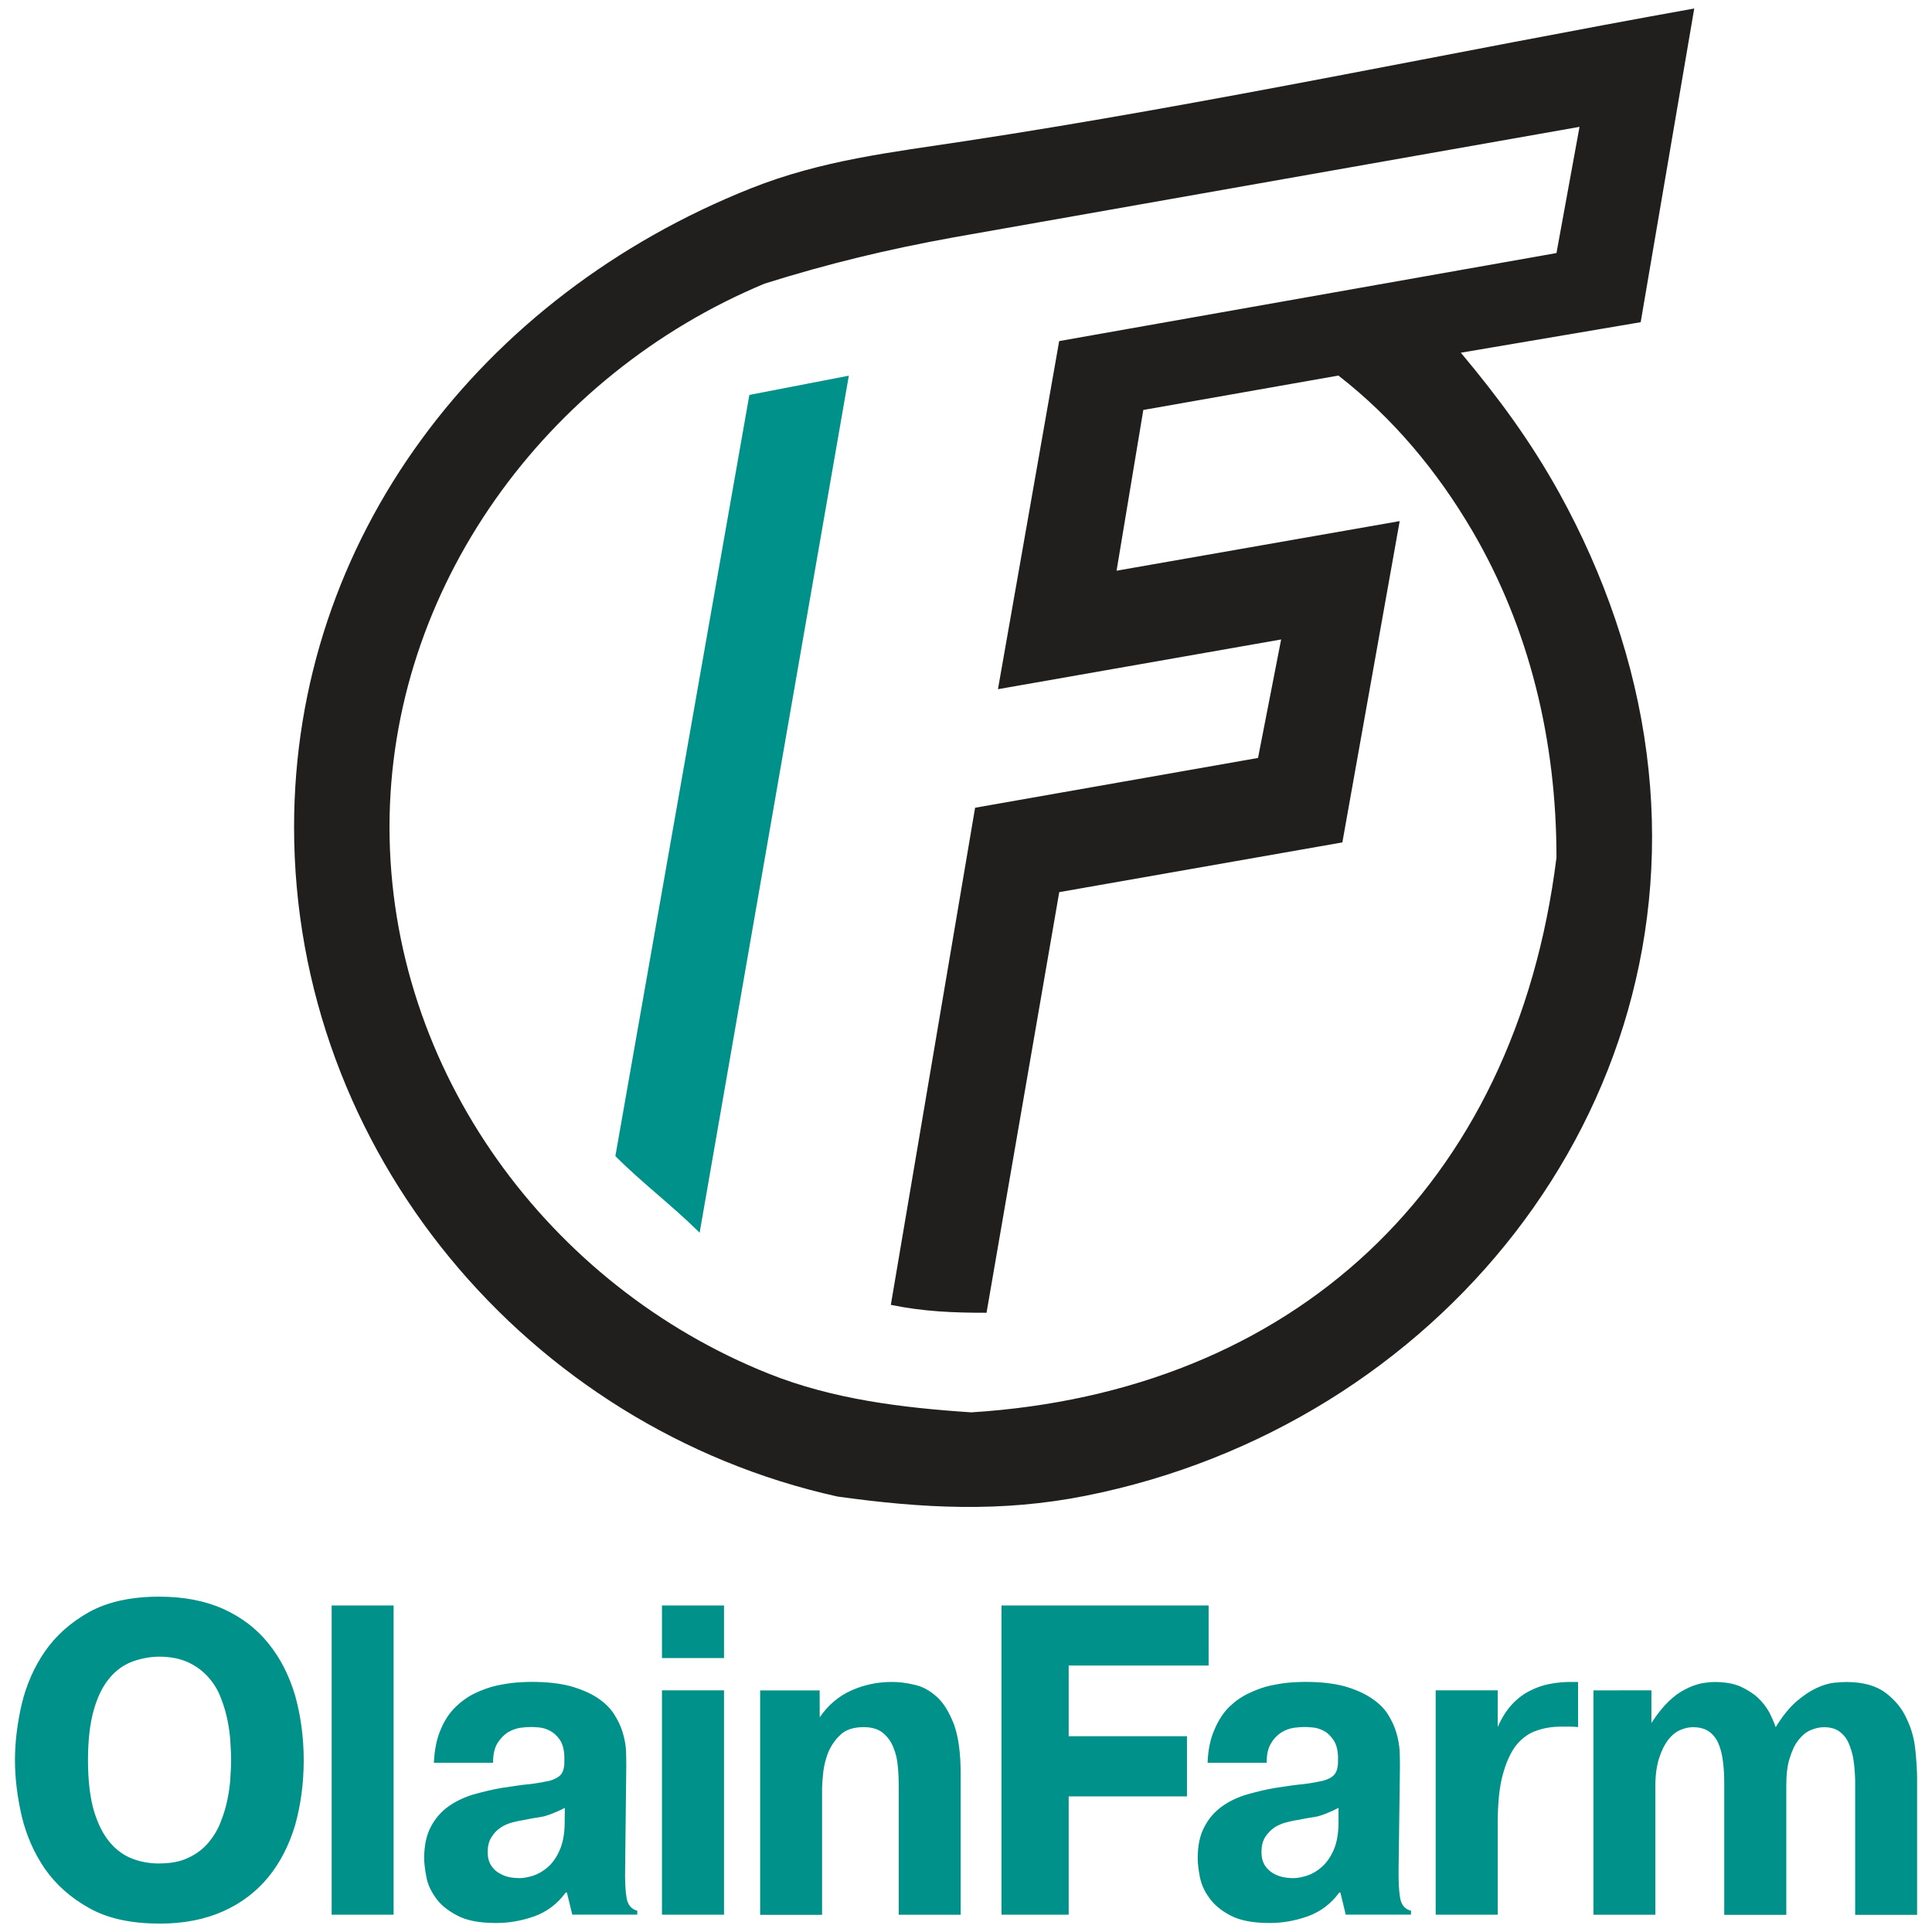 <svg height="316.228" viewBox="0 0 30.063 30.264" width="316.228" xmlns="http://www.w3.org/2000/svg" xmlns:xlink="http://www.w3.org/1999/xlink"><symbol id="a" overflow="visible"/><g transform="translate(-172.266 -126.261)"><path d="m195.049 131.786 2.817-.478.839-4.914c-3.763.674-7.601 1.497-11.406 2.075-1.17.179-2.252.298-3.368.741-4.237 1.685-7.159 5.49-7.159 10.007 0 5.086 3.668 9.411 8.509 10.486 1.337.187 2.573.252 3.894-.012 5.489-1.093 9.514-6.025 8.784-11.631-.183-1.418-.667-2.807-1.367-4.075-.451-.814-.954-1.495-1.543-2.199m-6.291 8.45 4.435-.779.898-5.033-4.435.777.419-2.518 3.056-.539c.852.663 1.542 1.488 2.093 2.425.905 1.542 1.323 3.303 1.323 5.125-.646 5.187-4.152 8.376-9.167 8.691-1.082-.072-2.164-.203-3.171-.605-3.43-1.368-5.942-4.732-5.942-8.565 0-3.741 2.449-7.084 5.875-8.511 1-.314 1.925-.537 2.963-.725l9.803-1.731-.361 1.977-7.79 1.379-.959 5.453 4.436-.779-.362 1.856-4.432.78-1.32 7.787c.521.106.972.124 1.499.124zm0 0" fill="#211e1e"/><g fill="#00918a"><path d="m185.462 132.146-2.337 13.425c-.422-.42-.898-.777-1.32-1.2l2.099-11.924zm0 0"/><path d="m198.034 152.739v.513c.09-.139.179-.251.267-.336.088-.085.176-.15.263-.192.083-.045.167-.074.244-.092.08-.015.153-.023.222-.023.153 0 .287.023.393.068.106.048.2.106.276.175.073.069.132.145.179.227.043.084.077.163.103.237.105-.171.214-.305.322-.4.11-.094.214-.164.314-.211.099-.047.189-.073.271-.084.079-.008.146-.012.201-.012.263 0 .466.058.615.17.149.114.26.248.331.411.076.157.119.324.135.495.017.174.026.318.026.434v2.137h-.97v-2.07c0-.09-.006-.187-.017-.288-.011-.102-.032-.196-.066-.284-.03-.088-.077-.16-.146-.216-.063-.054-.15-.081-.259-.081-.065 0-.136.014-.207.045-.07.028-.134.081-.19.152-.058.07-.103.165-.139.284-.04.116-.055.263-.055.438v2.02h-.972v-2.07c0-.128-.008-.248-.023-.354-.014-.109-.041-.201-.076-.278-.037-.076-.087-.135-.149-.175-.065-.043-.146-.062-.245-.062-.062 0-.128.014-.197.045-.068.028-.132.081-.19.154-.055.074-.103.168-.141.288-.037.117-.058.26-.058.431v2.02h-.97v-3.515zm-1.148.576c-.043-.004-.084-.007-.131-.007h-.127c-.141 0-.27.019-.39.062-.123.04-.229.117-.32.227-.087.11-.158.265-.212.462-.054.197-.079.446-.079.758v1.437h-.972v-3.515h.972v.576c.063-.146.138-.263.222-.354.088-.094.181-.164.281-.214.102-.052.208-.09.317-.109.109-.021.216-.03.322-.03h.116zm-5.804.559c.007-.203.044-.376.107-.518.061-.145.138-.263.23-.356.095-.09.198-.164.311-.216.114-.054.223-.094.335-.119.112-.023.214-.041.31-.048.097-.007.174-.01.234-.01.241 0 .446.023.615.068.168.048.307.109.416.182.113.073.2.157.262.251.061.097.107.193.136.292.03.101.045.192.052.282.003.09.005.171.005.241l-.021 1.605c-.003.192.004.349.023.459.018.113.076.182.171.204v.062h-1.022l-.084-.346h-.018c-.128.176-.292.299-.492.372-.197.07-.396.105-.595.105-.26 0-.463-.037-.615-.117-.149-.077-.26-.171-.336-.28-.079-.107-.125-.219-.147-.333-.022-.117-.032-.212-.032-.285 0-.197.035-.364.106-.493.069-.134.163-.238.277-.32s.244-.142.387-.185c.143-.04.285-.076.437-.102.179-.028.328-.05.453-.061.123-.015.223-.035.302-.052.081-.023.138-.051.174-.092.037-.039.058-.102.062-.19v-.098c-.004-.113-.03-.203-.076-.265-.044-.063-.092-.11-.152-.139-.058-.03-.116-.048-.172-.051-.059-.007-.099-.007-.125-.007-.044 0-.097.003-.165.012-.069.01-.135.035-.198.073-.063.041-.119.097-.161.17-.047.073-.069.175-.069.305zm2.051.706c-.073.039-.128.063-.17.079-.04.018-.079.032-.117.043-.039.015-.084.019-.134.029-.052.007-.124.019-.218.039-.052.007-.11.021-.176.037-.065.017-.128.041-.186.079-.055.037-.105.087-.147.15-.04.063-.059.142-.059.24 0 .081.019.149.051.203.033.052.079.094.127.124.052.03.106.052.164.063.058.011.11.015.157.015.059 0 .128-.012.209-.037.081-.026.16-.07.233-.135.076-.065.139-.154.19-.269.051-.117.076-.263.076-.435zm-2.374-1.122v.943h-1.853v1.853h-1.053v-4.844h3.245v.941h-2.192v1.107zm-5.753-.296c.132-.193.299-.333.5-.423.198-.087.408-.131.624-.131.11 0 .229.012.354.043.127.025.241.088.351.185.11.097.198.243.273.434.07.19.106.451.106.779v2.206h-.97v-2.034c0-.088-.004-.182-.014-.285-.008-.105-.029-.203-.068-.296-.033-.091-.09-.171-.164-.232-.074-.062-.175-.092-.303-.092-.161 0-.287.041-.373.128-.087.084-.15.181-.193.294-.04.11-.063.219-.072.324-.01.106-.014.181-.014.215v1.979h-.97v-3.515h.932zm-1.499 3.092h-.972v-3.515h.972zm-.972-4.844h.972v.824h-.972zm-3.573 2.464c.01-.203.044-.376.106-.518.059-.145.139-.263.233-.356.095-.09.196-.164.307-.216.114-.054.226-.094.336-.119.112-.023.216-.041.313-.048.095-.007.171-.01.232-.01.243 0 .448.023.616.068.167.048.309.109.419.182.11.073.197.157.258.251.062.097.109.193.138.292.03.101.047.192.052.282.003.09.004.171.004.241l-.018 1.605c-.004.192.003.349.022.459.019.113.076.182.168.204v.062h-1.018l-.084-.346h-.019c-.128.176-.291.299-.489.372-.2.07-.398.105-.597.105-.259 0-.466-.037-.612-.117-.15-.077-.265-.171-.34-.28-.077-.107-.127-.219-.146-.333-.022-.117-.033-.212-.033-.285 0-.197.036-.364.105-.493.07-.134.164-.238.278-.32.116-.081.244-.142.387-.185.142-.04.289-.076.437-.102.179-.028.329-.05.453-.061.124-.015.225-.035.305-.052.076-.023.135-.051.172-.092.036-.039.057-.102.059-.19v-.098c-.003-.113-.03-.203-.073-.265-.044-.063-.097-.11-.153-.139-.061-.03-.116-.048-.172-.051-.058-.007-.099-.007-.125-.007-.041 0-.098.003-.167.012-.066.01-.132.035-.198.073-.061.041-.116.097-.161.17-.045.073-.068.175-.068.305zm2.051.706c-.072.039-.128.063-.17.079-.04.018-.08.032-.119.043-.037.015-.081.019-.132.029-.052.007-.125.019-.219.039-.05.007-.11.021-.175.037-.066.017-.127.041-.185.079-.058.037-.107.087-.146.15-.043.063-.062.142-.062.24 0 .081.018.149.052.203.032.052.074.094.127.124.051.03.103.052.161.063.058.011.112.015.157.015.059 0 .13-.012.212-.037.079-.026.158-.07.233-.135.073-.065.138-.154.187-.269.051-.117.077-.263.077-.435zm-2.682 1.674h-.97v-4.844h.97zm-3.671.139c-.44 0-.809-.08-1.098-.243-.289-.161-.52-.367-.692-.613-.172-.251-.292-.526-.365-.83-.069-.303-.105-.593-.105-.874 0-.282.036-.572.105-.876.073-.302.193-.579.365-.828.172-.248.402-.453.692-.616.289-.16.659-.241 1.098-.241.384 0 .718.065 1.003.192.285.13.52.307.706.539.186.229.324.499.418.812.088.316.136.653.136 1.02 0 .368-.048.707-.136 1.021-.094.31-.232.582-.418.809-.186.227-.42.407-.706.535-.285.128-.619.194-1.003.194m0-.943c.181 0 .331-.028.458-.09.127-.059.23-.138.314-.237.083-.101.149-.208.193-.329.048-.119.083-.238.106-.358.025-.121.039-.234.044-.339.007-.109.011-.196.011-.263 0-.076-.004-.167-.011-.274-.005-.107-.019-.223-.044-.343-.023-.12-.058-.24-.106-.36-.044-.121-.11-.227-.193-.321-.084-.095-.187-.174-.314-.234-.127-.059-.277-.091-.458-.091-.143 0-.282.028-.418.076-.134.05-.254.132-.357.255-.105.124-.189.288-.249.499-.061.211-.092.474-.092.794 0 .317.032.58.092.788.061.205.145.372.249.495.103.123.223.208.357.259.135.051.274.074.418.074"/><use height="100%" transform="matrix(.353 0 0 .353 6.615 113.089)" width="100%" x="483.883" xlink:href="#a" y="754.581"/></g></g></svg>